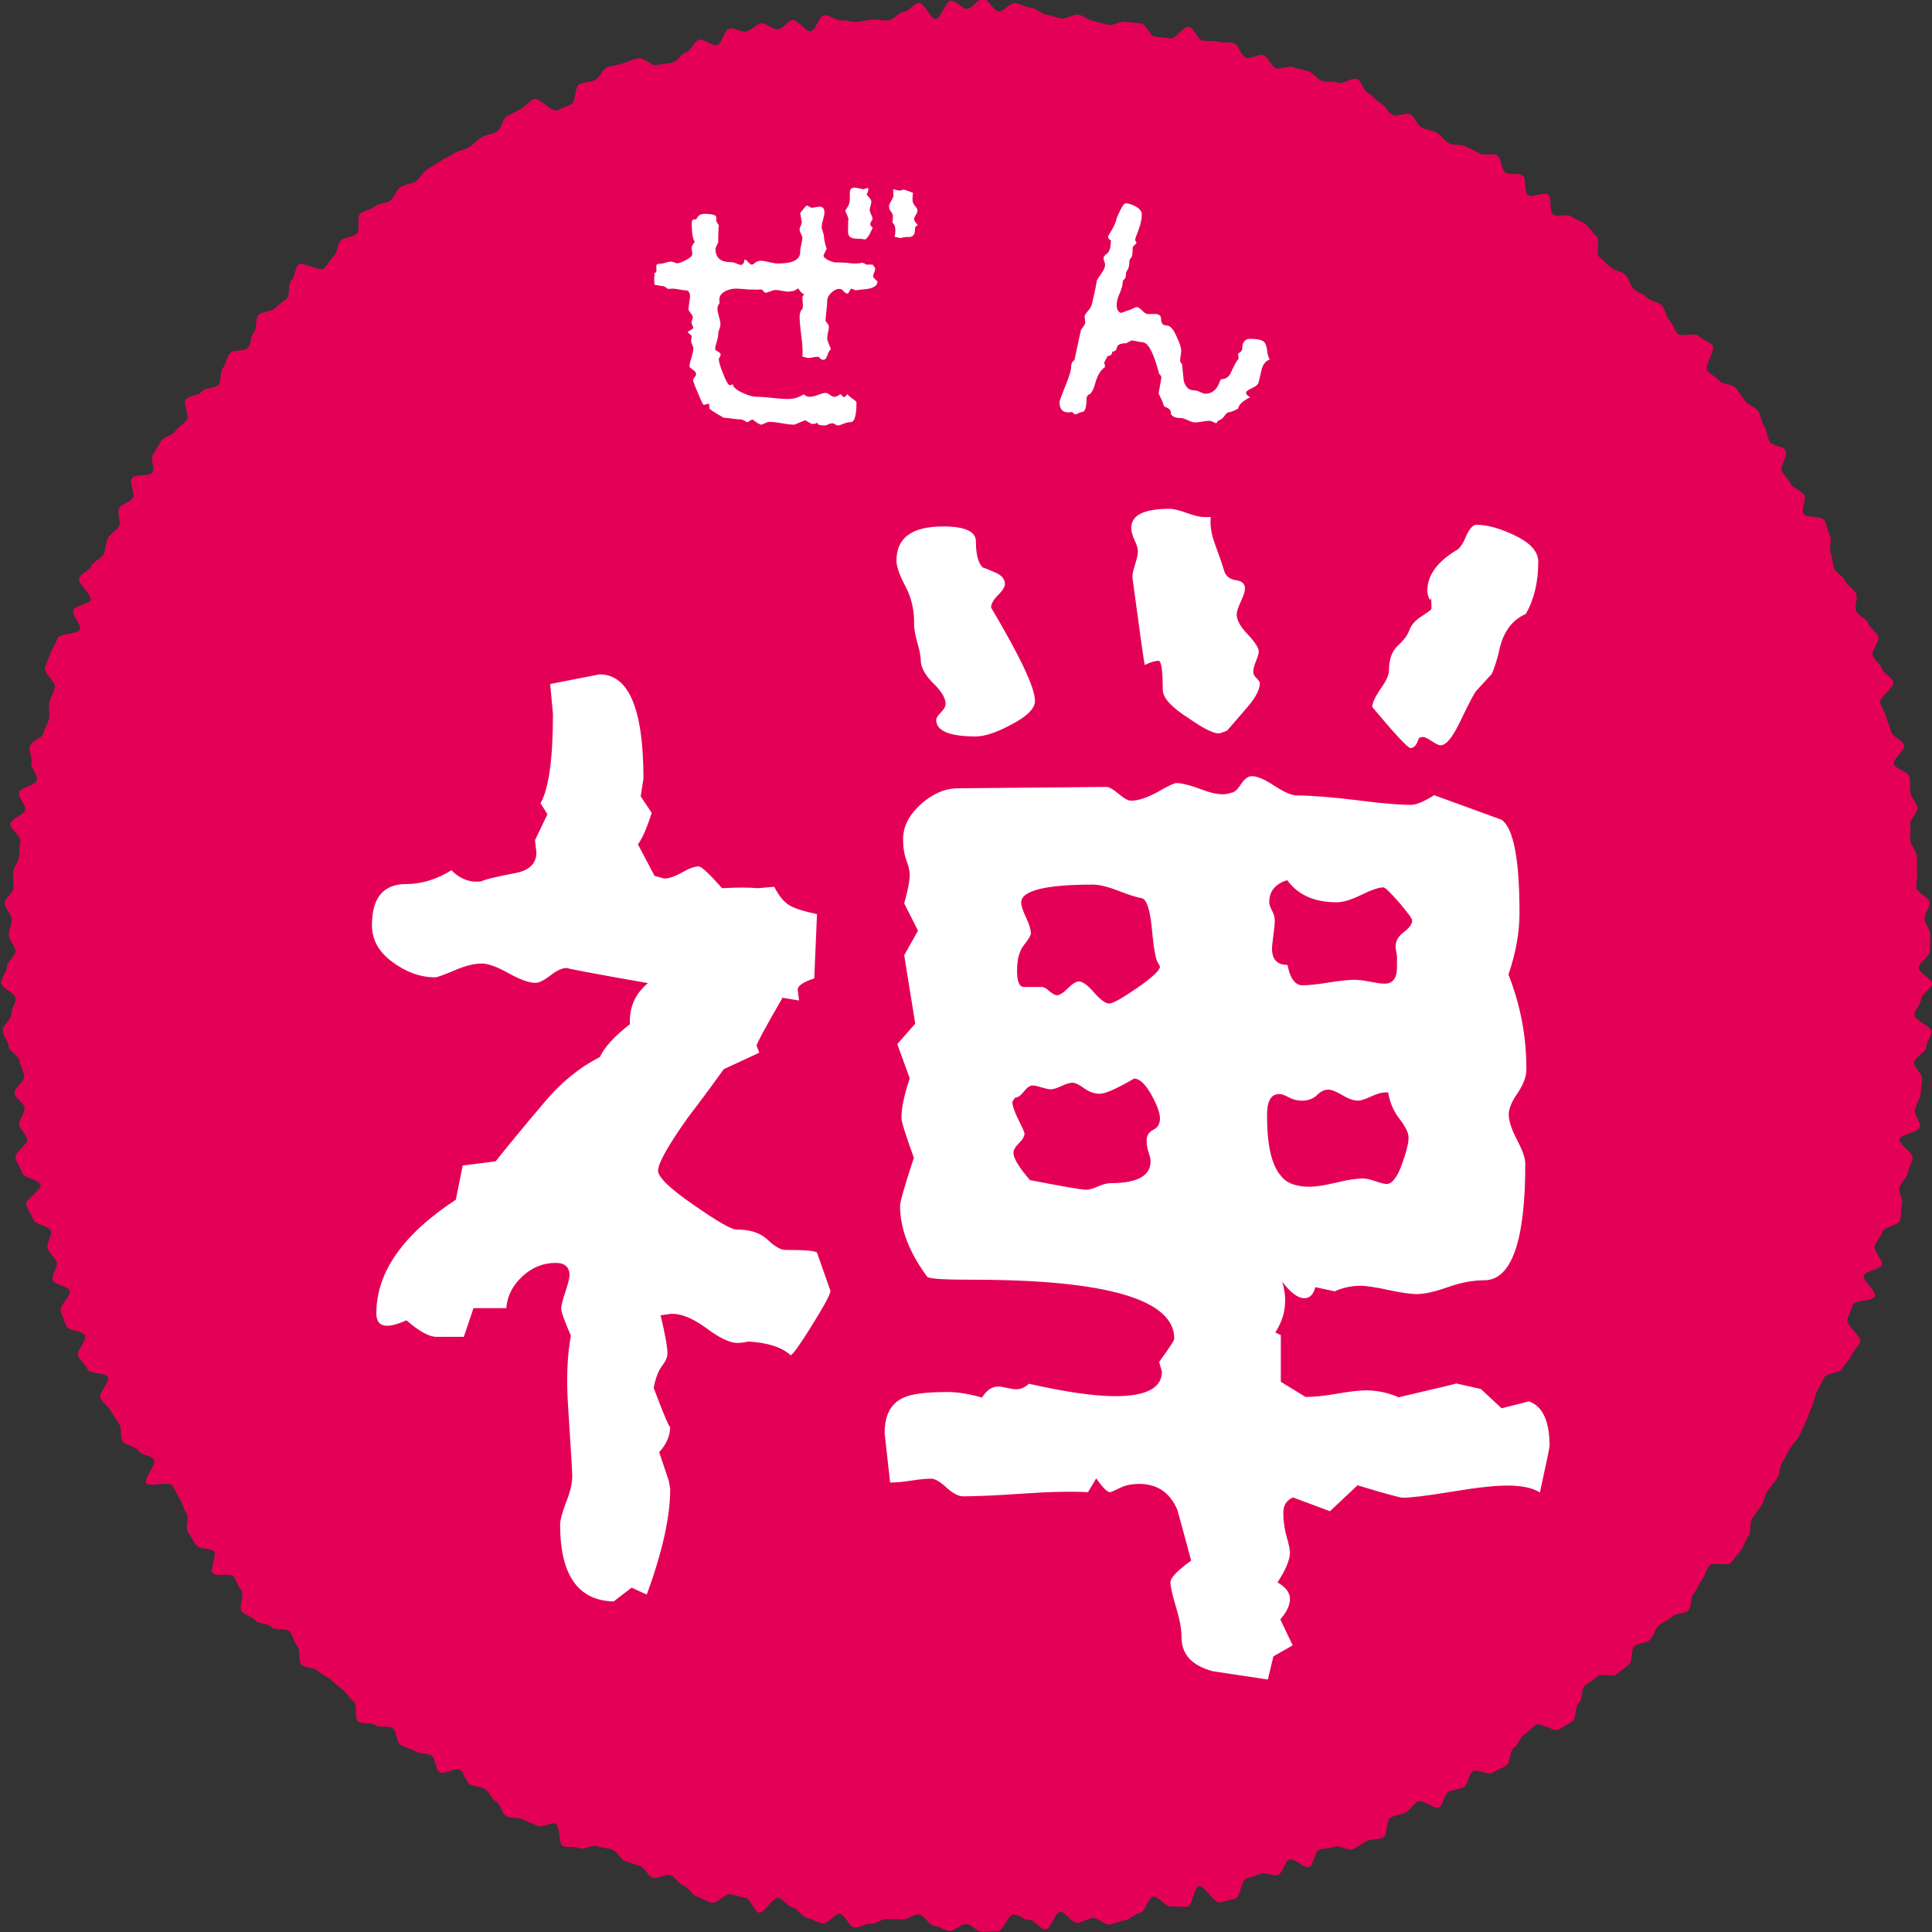 <?xml version="1.0" encoding="utf-8"?>
<!-- Generator: Adobe Illustrator 22.0.1, SVG Export Plug-In . SVG Version: 6.00 Build 0)  -->
<svg version="1.1" id="レイヤー_1" xmlns="http://www.w3.org/2000/svg" xmlns:xlink="http://www.w3.org/1999/xlink" x="0px"
	 y="0px" viewBox="0 0 700.2 700.2" style="enable-background:new 0 0 700.2 700.2;" xml:space="preserve">
<rect x="0" y="0" width="700.2" height="700.2" fill="#333333" stroke="none"/>
<style type="text/css">
	.st0{fill:#E50057;}
	.st1{fill:#FFFFFF;}
</style>
<g>
	<path class="st0" d="M695.4,350.7c0,1.9,4.8,3.9,4.8,5.8c0,1.9-3.9,3.7-4,5.7c-0.1,1.9-2.3,3.7-2.4,5.6c-0.1,1.9,6.3,4.2,6.2,6.1
		c-0.1,1.9-1.8,3.7-1.9,5.7c-0.2,1.9-4.2,3.5-4.4,5.4c-0.2,1.9,3.2,4.2,2.9,6.1c-0.2,1.9-0.3,3.8-0.6,5.7c-0.3,1.9-1.7,3.6-2,5.5
		c-0.3,1.9,2.1,4.2,1.8,6.1c-0.3,1.9-7,2.7-7.4,4.5c-0.3,1.9,5.2,4.9,4.8,6.8c-0.4,1.9-1.4,3.6-1.8,5.5c-0.4,1.9-2.6,3.4-3,5.2
		c-0.4,1.9,1.4,4.3,0.9,6.1c-0.5,1.9-0.1,4-0.7,5.8c-0.5,1.8-5.9,2.3-6.4,4.2c-0.5,1.8-2.2,3.3-2.8,5.1c-0.6,1.8,3.2,5,2.6,6.8
		c-0.6,1.8-5.9,2.1-6.5,3.9c-0.6,1.8,4.7,5.7,4,7.5c-0.7,1.8-7.3,1.3-8,3.1c-0.7,1.8-1.3,3.6-2,5.3c-0.7,1.8,5.4,6.4,4.7,8.1
		c-0.7,1.8-2.5,3.2-3.2,4.9s-2.5,3.1-3.3,4.8c-0.8,1.7-5.7,1.5-6.6,3.3c-0.8,1.7-1.8,3.3-2.6,5.1c-0.9,1.7-1,3.7-1.9,5.5
		c-0.9,1.7-1.2,3.6-2.1,5.3c-0.9,1.7-1.5,3.5-2.4,5.2c-0.9,1.7-2.4,3-3.4,4.7c-1,1.7-1.8,3.4-2.8,5c-1,1.6-0.8,4-1.8,5.6
		c-1,1.6-2.4,3-3.5,4.6c-1.1,1.6-1.2,3.8-2.3,5.4c-1.1,1.6-2.2,3.1-3.3,4.7c-1.1,1.6-0.2,4.6-1.3,6.2c-1.1,1.5-1.6,3.7-2.7,5.2
		c-1.2,1.5-2.4,3-3.6,4.5c-1.2,1.5-6.7-0.4-7.9,1.1c-1.2,1.5-1.5,3.7-2.7,5.2c-1.2,1.5-1.8,3.5-3,5c-1.3,1.4-0.6,4.6-1.9,6
		c-1.3,1.4-4.7,0.9-6,2.4c-1.3,1.4-3.6,1.9-4.9,3.3c-1.3,1.4-1.7,3.7-3,5c-1.3,1.4-4.4,1-5.7,2.4c-1.4,1.3-0.4,5.1-1.8,6.4
		c-1.4,1.3-3.1,2.3-4.5,3.6c-1.4,1.3-5.5-0.4-7,0.8c-1.4,1.3-3.1,2.2-4.6,3.4c-1.4,1.2-0.7,5-2.2,6.3c-1.5,1.2-0.7,5.3-2.2,6.5
		c-1.5,1.2-3.4,1.9-4.9,3.1c-1.5,1.2-7-2.8-8.5-1.7c-1.5,1.2-2.8,2.6-4.3,3.7c-1.5,1.1-2.1,3.6-3.7,4.7c-1.6,1.1-1.1,5.2-2.6,6.3
		c-1.6,1.1-3.5,1.6-5.1,2.7c-1.6,1-5.5-1.5-7.1-0.5c-1.6,1-1.6,4.6-3.2,5.6c-1.6,1-3.9,0.9-5.6,1.8c-1.7,1-1.8,4.6-3.4,5.6
		c-1.7,0.9-6-3-7.7-2.1c-1.7,0.9-2.7,3-4.4,3.9c-1.7,0.9-3.7,1-5.5,1.9c-1.7,0.9-1.1,6.5-2.8,7.3c-1.7,0.8-4.1,0.4-5.8,1.2
		c-1.7,0.8-3.2,2.2-5,3c-1.8,0.8-4.9-1.6-6.6-0.9c-1.8,0.7-3.9,0.4-5.7,1.1c-1.8,0.7-1.9,5.5-3.7,6.2c-1.8,0.7-5.3-3.4-7.1-2.7
		c-1.8,0.7-2.3,4.9-4.1,5.6c-1.8,0.6-4.4-1.1-6.2-0.5c-1.8,0.6-3.6,1.4-5.4,1.9c-1.8,0.6-2,6.7-3.9,7.2c-1.8,0.5-3.8,0.9-5.7,1.4
		c-1.8,0.5-5.6-6.4-7.5-5.9c-1.9,0.5-2.2,6.9-4.1,7.4c-1.9,0.4-4-0.4-5.9,0c-1.9,0.4-4.7-4-6.6-3.6c-1.9,0.4-2.8,5.5-4.7,5.9
		c-1.9,0.3-3.5,2.3-5.4,2.6c-1.9,0.3-3.7,1.3-5.6,1.6c-1.9,0.3-4.3-2.7-6.2-2.4c-1.9,0.3-3.7,1.6-5.6,1.8c-1.9,0.2-4.3-4.2-6.2-4
		c-1.9,0.2-3.3,6.2-5.2,6.3c-1.9,0.2-4.1-3.5-6-3.4c-1.9,0.1-3.9-2-5.8-1.9c-1.9,0.1-3.6,6-5.5,6c-1.9,0.1-3.9,0.1-5.8,0.2
		c-1.9,0-3.9-2.8-5.8-2.8c-1.9,0-3.9,2.5-5.8,2.5c-1.9,0-3.8-1.8-5.7-1.8c-1.9-0.1-3.6-4.1-5.6-4.2c-1.9-0.1-3.9,1.9-5.8,1.8
		c-1.9-0.1-3.8,0.1-5.7-0.1c-1.9-0.2-4,1.9-5.9,1.7c-1.9-0.2-4.1,1.6-6,1.3c-1.9-0.2-3.3-4.6-5.2-4.9c-1.9-0.2-4.4,3.8-6.3,3.5
		c-1.9-0.3-3.7-1.7-5.6-2c-1.9-0.3-3.3-3.5-5.2-3.8c-1.9-0.3-3.3-3.1-5.2-3.5c-1.9-0.4-5.1,5.8-7,5.4c-1.9-0.4-2.9-4.9-4.7-5.3
		c-1.9-0.4-3.7-0.9-5.6-1.4c-1.9-0.5-4.9,3.6-6.8,3.1c-1.9-0.5-3.6-1.7-5.4-2.2c-1.8-0.5-3-3.5-4.8-4c-1.8-0.6-3-3.2-4.8-3.8
		c-1.8-0.6-4.6,1.5-6.4,0.9c-1.8-0.6-2.8-3.6-4.6-4.2c-1.8-0.6-3.6-1.2-5.4-1.8c-1.8-0.7-2.8-3.4-4.5-4.1c-1.8-0.7-3.9-0.6-5.6-1.3
		c-1.8-0.7-4.8,1.4-6.5,0.7c-1.8-0.8-4.3,0-6-0.8c-1.7-0.8-0.9-7.2-2.6-8c-1.7-0.8-5,1.6-6.7,0.7c-1.7-0.9-3.6-1.4-5.3-2.3
		c-1.7-0.9-4.2-0.3-5.9-1.2c-1.7-0.9-2-4.3-3.7-5.3c-1.7-0.9-2.4-3.5-4-4.5c-1.7-1-3.9-0.8-5.6-1.8c-1.6-1-1.9-4.2-3.5-5.2
		c-1.6-1-5.8,1.9-7.4,0.9c-1.6-1-1.3-4.9-2.9-6c-1.6-1.1-4.3-0.5-5.9-1.6c-1.6-1.1-3.8-1.3-5.4-2.4c-1.6-1.1-1.2-4.8-2.7-5.9
		c-1.5-1.2-4.8,0-6.3-1.2c-1.5-1.2-4.9-0.1-6.3-1.3c-1.5-1.2-0.1-6-1.6-7.2c-1.5-1.2-2.5-3-3.9-4.2c-1.4-1.2-2.9-2.4-4.4-3.7
		c-1.4-1.3-3.4-2-4.8-3.3c-1.4-1.3-4.5-0.8-5.8-2.2c-1.4-1.3-0.2-5.3-1.5-6.7c-1.4-1.3-1.4-3.9-2.8-5.3c-1.3-1.4-5.2-0.2-6.6-1.6
		c-1.3-1.4-4.5-1-5.8-2.4c-1.3-1.4-3.7-1.9-5-3.3c-1.3-1.4,1.2-6.1-0.1-7.6c-1.3-1.4-1.7-3.5-2.9-5c-1.2-1.5-6.3,0.2-7.5-1.3
		c-1.2-1.5,1.6-6.2,0.5-7.7c-1.2-1.5-5.3-0.8-6.4-2.3c-1.2-1.5-1.9-3.3-3.1-4.9c-1.1-1.5,0.6-5.1-0.5-6.7c-1.1-1.6-1.4-3.7-2.4-5.2
		c-1.1-1.6-1.7-3.4-2.8-5c-1.1-1.6-8.3,0.8-9.4-0.8c-1-1.6,3.8-6.8,2.8-8.5c-1-1.6-4.7-1.6-5.7-3.3c-1-1.7-4.8-1.7-5.7-3.4
		c-0.9-1.7-0.2-4.3-1.1-6c-0.9-1.7-2.2-3.2-3.1-4.9c-0.9-1.7-2.9-2.9-3.8-4.6c-0.9-1.7,3.5-6,2.7-7.7c-0.8-1.7-6.6-1.1-7.4-2.9
		c-0.8-1.7-2.6-3.1-3.4-4.8c-0.8-1.8,3.3-5.6,2.5-7.4c-0.7-1.8-6.1-1.7-6.8-3.4c-0.7-1.8-1.3-3.7-2-5.5c-0.7-1.8,3.9-5.5,3.3-7.3
		c-0.7-1.8-5.6-2.1-6.2-3.9c-0.6-1.8,2-4.7,1.4-6.5c-0.6-1.8-2.7-3.2-3.2-5c-0.6-1.8,1.7-4.5,1.1-6.3c-0.5-1.8-5.9-2.3-6.4-4.2
		c-0.5-1.8-2.1-3.5-2.5-5.3c-0.5-1.8,5.6-5.3,5.2-7.2c-0.4-1.9-6.3-2.5-6.7-4.4c-0.4-1.9-2.1-3.5-2.4-5.4c-0.4-1.9,4.6-4.8,4.2-6.7
		c-0.3-1.9-2.5-3.4-2.8-5.3c-0.3-1.9,2.2-4.2,1.9-6.1c-0.3-1.9-3.3-3.4-3.6-5.3c-0.3-1.9,3.7-4.3,3.5-6.2c-0.2-1.9-1.5-3.6-1.7-5.5
		s-3.9-3.5-4-5.4c-0.2-1.9-2-3.7-2.1-5.6c-0.1-1.9,3.2-4,3.1-5.9c-0.1-1.9,1.6-3.9,1.6-5.8c-0.1-1.9-5.3-3.7-5.3-5.6
		c0-1.9,2.1-3.9,2.1-5.8c0-1.9,3.1-3.8,3.1-5.7c0-1.9-2.4-3.9-2.4-5.8c0.1-1.9,1-3.8,1.1-5.7c0.1-1.9-2.7-4-2.6-5.9
		c0.1-1.9,3.1-3.6,3.2-5.5c0.2-1.9-0.3-3.9-0.1-5.8c0.2-1.9,1.9-3.6,2.1-5.5c0.2-1.9,0.2-3.8,0.5-5.7c0.3-1.9-3.9-4.4-3.6-6.3
		c0.3-1.9,5-3.1,5.3-5c0.3-1.9-2.5-4.3-2.2-6.2c0.3-1.9,6.1-2.7,6.5-4.6c0.4-1.9-2.4-4.4-2-6.2c0.4-1.9-1-4.2-0.6-6
		c0.4-1.9,4.5-2.9,4.9-4.7c0.5-1.9,1.6-3.5,2.1-5.3c0.5-1.8-0.4-4.1,0.1-5.9c0.5-1.8,1.4-3.5,2-5.4c0.6-1.8-4.2-5.4-3.6-7.2
		c0.6-1.8,1.4-3.6,2.1-5.4c0.6-1.8,1.9-3.5,2.5-5.3c0.7-1.8,7.3-1.4,8-3.2c0.7-1.8-3-5.3-2.3-7c0.7-1.8,5.5-1.9,6.2-3.6
		c0.7-1.8-4.8-6.2-4.1-8c0.8-1.8,3.6-2.6,4.4-4.4c0.8-1.7,3.6-2.5,4.5-4.3c0.8-1.7,0.6-4,1.5-5.7c0.9-1.7,3.1-2.7,4-4.4
		c0.9-1.7-0.8-4.8,0.1-6.5c0.9-1.7,4.1-2.1,5-3.8c0.9-1.7-1.5-5.3-0.5-7c1-1.7,6.5-0.6,7.5-2.2c1-1.6-0.8-5,0.3-6.6
		c1-1.6,2-3.3,3-4.9c1-1.6,4.1-1.9,5.1-3.5c1.1-1.6,3-2.5,4.1-4.1c1.1-1.6-1.5-5.8-0.4-7.3c1.1-1.5,4.7-1.3,5.8-2.9
		c1.2-1.5,4.9-1,6.1-2.5c1.2-1.5,0.4-4.5,1.6-6c1.2-1.5,1.3-3.9,2.5-5.3c1.2-1.5,5.2-0.6,6.5-2c1.3-1.4,0.9-4.2,2.2-5.7
		c1.3-1.4,0.4-4.8,1.7-6.2c1.3-1.4,4.5-1.1,5.8-2.4c1.3-1.4,3.1-2.3,4.5-3.7c1.3-1.4,0.2-5.2,1.6-6.5c1.4-1.3,1.2-4.4,2.6-5.7
		c1.4-1.3,7.8,2.7,9.2,1.4c1.4-1.3,2.2-3.2,3.6-4.5c1.4-1.3,1.2-4.5,2.6-5.7c1.4-1.2,4.1-1.1,5.6-2.3c1.5-1.2-0.1-6.2,1.4-7.4
		c1.5-1.2,3.8-1.4,5.3-2.6c1.5-1.2,4.1-1,5.6-2.1c1.5-1.2,2-3.7,3.6-4.9c1.5-1.1,4-1,5.6-2.1c1.6-1.1,2.5-3.2,4.1-4.3
		c1.6-1.1,3.3-2,4.9-3.1c1.6-1,3.4-1.8,5-2.8c1.6-1,3.8-1.2,5.4-2.2c1.6-1,2.9-2.6,4.5-3.6c1.7-1,3.8-1,5.5-2
		c1.7-0.9,1.9-4.6,3.5-5.5c1.7-0.9,3.4-1.8,5.1-2.7c1.7-0.9,3-2.7,4.7-3.6c1.7-0.9,6.7,4.9,8.4,4.1c1.7-0.8,3.5-1.4,5.2-2.2
		c1.7-0.8,1.3-6.5,3-7.3c1.7-0.8,3.9-0.7,5.6-1.5c1.8-0.7,2.6-3.8,4.4-4.6c1.8-0.7,3.9-0.7,5.7-1.4c1.8-0.7,3.7-1.3,5.5-1.9
		c1.8-0.7,5.2,3.2,7,2.5c1.8-0.6,3.9-0.4,5.7-1c1.8-0.6,3-3.1,4.8-3.7c1.8-0.6,2.8-4,4.7-4.5c1.8-0.5,4.6,2.4,6.5,1.9
		c1.9-0.5,2.5-5.5,4.4-5.9c1.9-0.5,4.3,1.4,6.2,1c1.9-0.4,3.4-2.5,5.3-2.9c1.9-0.4,4.4,2.5,6.3,2.1c1.9-0.4,3.3-3,5.2-3.3
		c1.9-0.3,4.6,4.3,6.5,4c1.9-0.3,3-5.5,4.9-5.8c1.9-0.3,4.2,2.1,6.1,1.9c1.9-0.3,3.9,0.8,5.8,0.5c1.9-0.2,3.7-0.6,5.6-0.8
		c1.9-0.2,3.8,0.5,5.8,0.3c1.9-0.2,3.6-3,5.5-3.1c1.9-0.1,3.7-3.2,5.6-3.3c1.9-0.1,4.1,5.9,6,5.9c1.9-0.1,3.7-6.7,5.6-6.7
		c1.9,0,3.9,3,5.8,3c1.9,0,3.9-3.8,5.8-3.7c1.9,0,3.7,4.5,5.7,4.6c1.9,0.1,4-3.1,5.9-3c1.9,0.1,3.8,1.6,5.7,1.7
		c1.9,0.1,3.7,2.3,5.6,2.5c1.9,0.2,3.7,1.2,5.6,1.4c1.9,0.2,4-1.6,5.9-1.4c1.9,0.2,3.6,2,5.5,2.3c1.9,0.3,3.7,1.2,5.6,1.4
		c1.9,0.3,4.1-1.4,6-1.1c1.9,0.3,3.8,0.3,5.7,0.6c1.9,0.3,3.1,4.3,4.9,4.7c1.9,0.4,3.8,0.3,5.7,0.7c1.9,0.4,5-4.6,6.8-4.2
		c1.9,0.4,2.9,4.4,4.7,4.9c1.9,0.5,3.9,0,5.8,0.5c1.9,0.5,4,0,5.8,0.6c1.8,0.5,2.6,4.7,4.4,5.2c1.8,0.6,4.5-1.5,6.3-0.9
		c1.8,0.6,2.7,4,4.5,4.7c1.8,0.6,4.4-1,6.2-0.4c1.8,0.7,3.8,0.9,5.6,1.5c1.8,0.7,3,2.7,4.8,3.4c1.8,0.7,4.1,0.1,5.9,0.8
		c1.8,0.7,5.1-2.1,6.9-1.4c1.8,0.8,2.3,4.3,4,5.1c1.7,0.8,2.9,2.9,4.6,3.7c1.7,0.8,2.6,3.3,4.3,4.2c1.7,0.9,4.8-1,6.5-0.1
		c1.7,0.9,2.3,3.8,4,4.7c1.7,0.9,3.8,1,5.5,1.9c1.7,0.9,2.7,2.9,4.4,3.8c1.7,1,4.4,0.2,6,1.1c1.6,1,3.5,1.6,5.2,2.6
		c1.6,1,4.8-0.3,6.4,0.8c1.6,1.1,1.3,5,2.9,6.1c1.6,1.1,4.7,0,6.2,1.1c1.6,1.1,0.4,6,2,7.1c1.5,1.1,5.8-1.3,7.3-0.2
		c1.5,1.2,0.2,6,1.8,7.2c1.5,1.2,5.2-0.4,6.7,0.8c1.5,1.2,3.7,1.6,5.1,2.8c1.5,1.2,2.5,3.1,3.9,4.3c1.5,1.2-0.4,6.3,1,7.5
		c1.4,1.3,2.8,2.5,4.2,3.8c1.4,1.3,3.9,1.4,5.3,2.7c1.4,1.3,1.6,3.8,3,5.1c1.4,1.3,3.5,1.8,4.9,3.2c1.3,1.4,4,1.4,5.3,2.8
		c1.3,1.4,1.4,3.9,2.7,5.3c1.3,1.4,1.8,3.5,3,4.9c1.3,1.4,6.4-0.5,7.7,0.9c1.3,1.4,3.8,1.9,5,3.4c1.2,1.5-3.2,7.6-2,9.1
		c1.2,1.5,3.3,2.2,4.4,3.7c1.2,1.5,4.9,1.1,6,2.6c1.2,1.5,2.2,3.1,3.4,4.7c1.1,1.5,3.6,2.1,4.7,3.7c1.1,1.6,1.1,3.9,2.2,5.5
		c1.1,1.6,1,4,2,5.6c1,1.6,4.8,1.5,5.8,3.1c1,1.6-2.4,6-1.4,7.6c1,1.6,2.4,3,3.3,4.7c1,1.7,3.9,2.2,4.8,3.9c0.9,1.7-1.2,5-0.3,6.7
		c0.9,1.7,6.7,0.8,7.6,2.5c0.9,1.7,1.1,3.8,2,5.5c0.9,1.7-0.5,4.5,0.3,6.3c0.8,1.7,0.5,4,1.3,5.7c0.8,1.7,3.2,2.7,4,4.5
		c0.8,1.8,3.2,2.8,3.9,4.6c0.7,1.8-0.7,4.4,0,6.2c0.7,1.8,3.7,2.7,4.4,4.5c0.7,1.8,2.9,3,3.6,4.8c0.7,1.8-2.6,5-2,6.8
		c0.6,1.8,2.8,3.1,3.4,4.9c0.6,1.8,3.5,2.9,4.1,4.8c0.6,1.8-5.3,5.6-4.8,7.4c0.5,1.8,1.7,3.4,2.2,5.3c0.5,1.8,1.4,3.6,1.8,5.4
		c0.5,1.8,4.2,2.9,4.7,4.8c0.4,1.9-4.1,4.8-3.7,6.7c0.4,1.9,5.2,2.8,5.6,4.7c0.4,1.9,0.1,3.9,0.4,5.8c0.3,1.9,2.2,3.5,2.5,5.4
		c0.3,1.9-2.9,4.3-2.6,6.2c0.3,1.9-0.2,3.9,0.1,5.8c0.2,1.9,2.1,3.6,2.3,5.5c0.2,1.9-0.1,3.8,0.1,5.7c0.2,1.9-0.4,3.8-0.3,5.8
		c0.2,1.9,4.7,3.5,4.8,5.4c0.1,1.9-1.9,4-1.8,5.9c0.1,1.9,2,3.8,2.1,5.7c0.1,1.9-0.2,3.9-0.1,5.8
		C699.3,346.9,695.4,348.8,695.4,350.7"/>
	<path class="st1" d="M301,467.9c-0.3,1.7-2.6,5.8-6.7,12.4c-4.1,6.6-6.7,10.3-7.7,10.9c-3.3-3-8.5-4.6-15.4-5
		c-1.3,0.3-2.7,0.5-4,0.5c-2.7,0-6.5-1.8-11.4-5.5c-5-3.6-9.3-5.3-12.9-5l-3.5,0.5c1.7,6.9,2.5,11.6,2.5,13.9c0,1.3-0.7,2.8-2,4.5
		c-1.3,1.7-2.3,4.3-3,7.9c4,10.6,6,15.2,6,13.9c0,3.3-1.3,6.5-4,9.4l3.5,10.4l0.5,3c0,9.9-2.8,22.7-8.5,38.2l-5.5-2.5l-6.5,5
		c-12.9-0.3-19.4-9.6-19.4-27.8c0-1.6,0.7-4.4,2.2-8.2c1.5-3.8,2.2-6.9,2.2-9.2c0-1.7-0.5-10.1-1.5-25.3c-0.7-10.3-0.3-18.9,1-25.8
		c-2.3-5.3-3.5-8.6-3.5-9.9c0-1,0.5-3,1.5-6c1-3,1.5-5,1.5-6c0-3-1.7-4.5-5-4.5c-4.6,0-8.7,1.7-12.2,5c-3.5,3.3-5.4,7.1-5.7,11.4
		h-11.9l-3.5,10.4h-9.9c-2.7,0-6.3-2-10.9-6c-7.3,3.3-10.9,2.5-10.9-2.5c0-14.9,9.6-28.6,28.8-41.2l2.5-12.4l11.9-1.5
		c5.6-7,11.5-14.1,17.7-21.4c6.1-7.3,12.8-12.7,20.1-16.4c1.7-3.6,5.3-7.6,10.9-11.9c-0.3-6,1.8-10.9,6.5-14.9
		c-20.6-3.6-30.3-5.5-29.3-5.5c-1.7,0-3.7,0.9-6,2.7c-2.3,1.8-4.1,2.7-5.5,2.7c-2.3,0-5.6-1.2-9.7-3.5c-4.1-2.3-7.4-3.5-9.7-3.5
		c-2.7,0-6,0.8-9.9,2.5c-4,1.7-6.3,2.5-7,2.5c-5.3,0-10.4-1.8-15.4-5.5c-5-3.6-7.5-8.1-7.5-13.4c0-9.9,4.1-14.9,12.4-14.9
		c5.6,0,11.1-1.7,16.4-5c3.3,3.3,7,4.6,10.9,4c1.3-0.7,5.5-1.7,12.4-3c5-1,7.5-3.5,7.5-7.4l-0.5-4.5l4.5-9.4l-2.5-4
		c3-5.3,4.5-16.1,4.5-32.3l-1-10.9l17.9-3.5c10.6,0,15.9,12.6,15.9,37.7l-1,6.5l4,6c-1.7,5.3-3.3,9.1-5,11.4l6,11.4l3.5,1
		c1.7,0,3.8-0.7,6.5-2.2c2.6-1.5,4.6-2.2,6-2.2c1,0,3.8,2.6,8.5,7.9c5.6-0.3,9.9-0.3,12.9,0l6-0.5c1.7,3.3,3.5,5.5,5.5,6.7
		c2,1.2,5.3,2.2,10,3.2l-1,23.3c-4,1.3-6,2.7-6,4l0.5,4l-6-1c-6.3,10.9-9.4,16.7-9.4,17.4l1,2.5l-12.9,6c-4.3,6-8.6,11.8-12.9,17.4
		c-7.3,10.3-10.9,16.7-10.9,19.4c0,2.3,4.3,6.5,12.9,12.4c8.6,6,13.7,8.9,15.4,8.9c5,0,8.8,1.2,11.4,3.7c2.6,2.5,4.8,3.7,6.5,3.7
		c7,0,10.8,0.3,11.4,1L301,467.9z M561.6,524c0,0.7-1.2,6.3-3.5,16.9c-2.7-1.7-6.6-2.5-11.9-2.5c-4.3,0-10.9,0.7-19.9,2.2
		c-9,1.5-14.9,2.2-17.9,2.2c-1,0-6.5-1.5-16.4-4.5l-10,9.4l-13.4-5c-2.3,1-3.5,2.8-3.5,5.5c0,3,0.4,5.9,1.2,8.7
		c0.8,2.8,1.2,4.7,1.2,5.7c0,2.7-1.5,6.3-4.5,10.9c3,1.7,4.5,3.7,4.5,6s-1.2,4.8-3.5,7.4l4.5,9.4l-7,4l-2,8.4c-6.6-1-13.3-2-19.9-3
		c-7.6-2-11.4-6.1-11.4-12.4c0-3-0.7-6.6-2-10.9c-1.3-4.3-2-7.3-2-8.9c0-1.7,2.5-4.3,7.5-7.9c-1.7-6.3-3.3-12.4-5-18.4
		c-2.7-6.3-7.3-9.4-13.9-9.4c-2.7,0-5,0.5-7,1.5c-2,1-3.2,1.5-3.5,1.5c-1,0-2.7-1.7-5-5l-3,5c-5.6-0.3-13.4-0.2-23.4,0.5
		c-10,0.7-17.2,1-21.9,1c-1.7,0-3.7-1.1-6-3.2c-2.3-2.1-4.1-3.2-5.5-3.2c-1.7,0-4.1,0.2-7.2,0.7c-3.2,0.5-5.7,0.7-7.7,0.7l-2-17.9
		c0-6.6,2.3-10.9,7-12.9c2.7-1.3,8-2,15.9-2c3.6,0,7.8,0.7,12.4,2c1.7-2.7,3.6-4,6-4c0.7,0,1.7,0.2,3,0.5c1.3,0.3,2.5,0.5,3.5,0.5
		c1.6,0,3.1-0.7,4.5-2c13.3,3,23.7,4.5,31.3,4.5c11.3,0,16.9-3,16.9-8.9l-1-3.5c3.6-5,5.5-7.8,5.5-8.4c0-14.2-24.4-21.4-73.1-21.4
		c-9.9,0-15.4-0.3-16.4-1c-6.6-8.9-9.9-17.5-9.9-25.8c0-1.3,1.6-7.1,5-17.4c-3-8.3-4.5-13.1-4.5-14.4c0-3.6,1-8.4,3-14.4l-4.5-12.4
		l6.5-7.4l-4-24.8l5-8.9l-5-9.9c1.3-4.6,2-8.1,2-10.4c0-1.3-0.4-3.1-1.2-5.2c-0.8-2.1-1.2-4.7-1.2-7.7c0-4.6,2.2-8.8,6.5-12.7
		c4.3-3.8,8.8-5.7,13.4-5.7l53.7-0.5c1,0,2.5,0.8,4.5,2.5c2,1.7,3.5,2.5,4.5,2.5c2.6,0,5.9-1.1,9.7-3.2c3.8-2.2,6-3.2,6.7-3.2
		c2,0,5.2,0.8,9.7,2.5c4.5,1.7,7.9,2,10.2,1c1,0,2.2-1,3.5-3c1.3-2,2.6-3,4-3c2,0,4.7,1.2,8.2,3.5c3.5,2.3,6.2,3.5,8.2,3.5
		c5.3,0,12.5,0.6,21.6,1.7c9.1,1.2,15.7,1.7,19.6,1.7c2,0,4.8-1.2,8.5-3.5c8.3,3,16.4,6,24.4,8.9c4.3,3,6.5,14.2,6.5,33.8
		c0,7-1.3,14.4-4,22.3c4.3,10.9,6.5,22.3,6.5,34.3c0,2.7-1.1,5.5-3.2,8.7c-2.2,3.1-3.2,5.7-3.2,7.7c0,2.3,1,5.4,3,9.2
		c2,3.8,3,6.7,3,8.7c0,28.1-5,42.2-14.9,42.2c-4,0-8.4,0.8-13.2,2.5c-4.8,1.7-8.5,2.5-11.2,2.5c-2.3,0-5.8-0.5-10.4-1.5
		c-4.6-1-8-1.5-10-1.5c-3.3,0-6.5,0.7-9.4,2l-7-1.5c-0.7,2.7-2,4-4,4c-2.3,0-5-2-8-6c2,6.6,1.2,12.7-2.5,18.4l2,1v16.9l9,5.5
		c3,0,6.8-0.4,11.4-1.2c4.6-0.8,8.1-1.2,10.4-1.2c4,0,8,0.8,11.9,2.5c14.2-3.3,21.2-5,20.9-5l8.9,2l7.5,7l9.9-2.5
		C559.1,509.6,561.6,515.1,561.6,524 M328.1,212.4c-2.2-4.1-3.2-7.2-3.2-9.2c0-8.3,5.6-12.4,16.9-12.4c8,0,11.9,1.8,11.9,5.5
		c0,4.6,0.8,7.8,2.5,9.4c0.3,0,2,0.7,5,2c2,1,3,2.3,3,4c0,1-0.8,2.3-2.5,4c-1.7,1.7-2.5,3.2-2.5,4.5c10.6,17.9,15.9,29.1,15.9,33.8
		c0,2.7-2.7,5.5-8.2,8.4c-5.5,3-9.9,4.5-13.2,4.5c-9.6,0-14.4-2-14.4-6c0-0.7,0.6-1.6,1.7-2.7c1.2-1.2,1.7-2.2,1.7-3.2
		c0-2-1.5-4.5-4.5-7.4c-3-3-4.5-5.8-4.5-8.4c0-1.3-0.4-3.4-1.2-6.2c-0.8-2.8-1.2-5-1.2-6.7C331.4,221.1,330.3,216.5,328.1,212.4
		 M417.9,409.5c1.7-0.8,2.5-2.2,2.5-4.2s-1.1-4.9-3.2-8.7c-2.2-3.8-4.2-5.7-6.2-5.7c-6.3,3.7-10.4,5.5-12.4,5.5c-2,0-3.9-0.7-5.7-2
		c-1.8-1.3-3.2-2-4.2-2c-1,0-2.3,0.4-4,1.2c-1.7,0.8-3,1.2-4,1.2c-0.7,0-1.7-0.3-3.2-0.7c-1.5-0.5-2.6-0.7-3.2-0.7
		c-1,0-2.1,0.7-3.2,2.2c-1.2,1.5-2.2,2.2-3.2,2.2l-1,1.5c0,1.3,0.7,3.5,2.2,6.5c1.5,3,2.2,4.6,2.2,5c0,1-0.7,2.2-2,3.5
		c-1.3,1.3-2,2.5-2,3.5c0,2,2,5.3,6,9.9c11.9,2.3,18.7,3.5,20.4,3.5c1,0,2.4-0.4,4.2-1.2c1.8-0.8,3.4-1.2,4.7-1.2
		c9.6,0,14.4-2.7,14.4-7.9c0-0.7-0.2-1.7-0.7-3.2c-0.5-1.5-0.7-2.7-0.7-3.7C415.4,411.8,416.2,410.4,417.9,409.5 M371.9,332.6
		c1.2,2.5,1.7,4.4,1.7,5.7c0,0.7-0.8,2.1-2.5,4.2c-1.7,2.2-2.5,5.2-2.5,9.2c0,4,0.8,6,2.5,6h6.5c0.7,0,1.6,0.5,2.7,1.5
		c1.2,1,2.1,1.5,2.7,1.5c1,0,2.3-0.8,4-2.5c1.7-1.7,3-2.5,4-2.5c1.3,0,3.2,1.3,5.5,4c2.3,2.6,4.1,4,5.5,4c1.3,0,4.7-1.9,10.2-5.7
		c5.5-3.8,8.2-6.4,8.2-7.7l-0.5-1c-1-1-1.8-5.5-2.5-13.4c-0.7-6.6-1.9-10.1-3.7-10.4c-1.8-0.3-4.6-1.2-8.5-2.7
		c-3.8-1.5-6.9-2.2-9.2-2.2c-17.2,0-25.9,2.2-25.9,6.5C370.1,328.2,370.7,330.1,371.9,332.6 M410.4,209.2c0-1,0.3-2.6,1-4.7
		c0.7-2.2,1-3.7,1-4.7c0-1-0.4-2.3-1.2-4c-0.8-1.7-1.2-3.1-1.2-4.5c0-4.6,4.6-6.9,13.9-6.9c1.3,0,3.4,0.5,6.2,1.5
		c2.8,1,4.9,1.5,6.2,1.5h2.5c-0.3,3,0.2,6.2,1.5,9.7c1.3,3.5,2.5,6.9,3.5,10.2c0.7,1.7,2.1,2.7,4.2,3c2.2,0.3,3.2,1.3,3.2,3
		c0,1-0.5,2.6-1.5,4.7c-1,2.2-1.5,3.7-1.5,4.7c0,2,1.3,4.4,4,7.2c2.6,2.8,4,4.9,4,6.2c0,0.7-0.3,1.8-1,3.5c-0.7,1.7-1,3-1,4
		c0,0.7,0.4,1.4,1.2,2.2c0.8,0.8,1.2,1.4,1.2,1.7c0,2.3-1.4,5.1-4.2,8.4c-2.8,3.3-5.4,6.3-7.7,8.9c-1.7,0.7-2.7,1-3,1
		c-2,0-5.6-1.8-10.9-5.5c-6.3-4-9.4-7.4-9.4-10.4c0-7-0.5-10.4-1.5-10.4c-1.3,0-3,0.5-5,1.5C414.6,240,413.1,229.4,410.4,209.2
		 M459.2,404.3c0,10.6,1.6,17.9,5,21.8c2,2.7,5.5,4,10.4,4c2.3,0,5.5-0.5,9.7-1.5c4.1-1,7.4-1.5,9.7-1.5c1,0,2.5,0.3,4.5,1
		c2,0.7,3.3,1,4,1c2,0,3.8-2.3,5.5-6.9c1.7-4.6,2.5-8,2.5-9.9c0-1.7-1.1-3.9-3.2-6.7c-2.2-2.8-3.6-6-4.2-9.7h-1
		c-1.3,0-3.1,0.5-5.2,1.5c-2.2,1-3.7,1.5-4.7,1.5c-1.7,0-3.6-0.7-5.7-2c-2.2-1.3-3.9-2-5.2-2c-1.3,0-2.7,0.7-4,2
		c-1.3,1.3-3.2,2-5.5,2c-1.7,0-3.2-0.4-4.7-1.2c-1.5-0.8-2.6-1.2-3.2-1.2C460.6,396.4,459.2,399,459.2,404.3 M466.6,349.7
		c1,5,2.8,7.4,5.5,7.4c2,0,5.1-0.3,9.4-1c4.3-0.7,7.5-1,9.4-1c1.3,0,3.2,0.2,5.7,0.7c2.5,0.5,4.2,0.7,5.2,0.7c3,0,4.5-2,4.5-6v-4
		c-0.3-1.7-0.5-2.8-0.5-3.5c0-2,1-3.7,3-5.2c2-1.5,3-2.9,3-4.2c0-0.7-1.6-2.8-4.7-6.5c-3.2-3.6-5.1-5.5-5.7-5.5
		c-1.7,0-4.3,0.9-8,2.7c-3.6,1.8-6.6,2.7-9,2.7c-8,0-13.9-2.6-17.9-8c-4.3,1.3-6.5,4-6.5,8c0,0.7,0.3,1.7,1,3c0.7,1.3,1,2.5,1,3.5
		c0,1.3-0.2,3.1-0.5,5.5c-0.3,2.3-0.5,4-0.5,5C461.1,347.9,463,349.7,466.6,349.7 M500.4,249.6c2-2.8,3-5,3-6.7c0-4,1.1-6.9,3.2-8.9
		c2.2-2,3.6-3.9,4.2-5.7c0.7-1.8,2.1-3.5,4.5-5c2.3-1.5,3.5-2.4,3.5-2.7c0-3.6-0.2-4.6-0.5-3c-0.7-1.3-1-2.5-1-3.5
		c0-5.6,3.6-10.6,10.9-14.9c1-0.7,2.1-2.3,3.2-5c1.2-2.6,2.4-4,3.7-4c4,0,8.7,1.3,14.2,4c5.5,2.7,8.2,5.8,8.2,9.4
		c0,7.3-1.5,13.6-4.5,18.9c-5.3,2.3-8.6,7.1-9.9,14.4c-1,3.6-1.8,6.1-2.5,7.4l-5.5,6c-0.7,0.7-2.7,4.5-6,11.4c-2.7,5.6-5,8.4-7,8.4
		c-0.7,0-1.7-0.5-3.2-1.5c-1.5-1-2.6-1.5-3.2-1.5c-0.7,0-1.2,0.2-1.5,0.5c-0.7,2.3-1.7,3.5-3,3.5c-1,0-5.6-5-13.9-14.9
		C497.4,254.7,498.4,252.5,500.4,249.6"/>
	<path class="st1" d="M317.5,101.5c0.4,0.3,0.5,0.5,0.5,0.6c0,1.3-1.2,2.2-3.5,2.6c-1.5,0.2-2.9,0.3-4.4,0.5
		c-0.7-0.2-1.1-0.4-1.5-0.6c-0.2,0-0.4,0.3-0.7,0.9c-0.3,0.6-0.6,0.9-0.8,0.9c-0.5,0-1.1-0.5-1.9-1.4c-0.3-0.2-0.7-0.3-1-0.3
		c-1,0-2,0.5-2.9,1.4c-1,0.9-1.5,1.9-1.5,2.8c0,1-0.1,2.2-0.3,3.9c-0.2,1.6-0.3,2.8-0.3,3.5c0,0.1,0.2,0.4,0.6,0.8
		c0.4,0.5,0.6,1,0.6,1.5c0,0.4-0.1,1.1-0.3,1.9c-0.2,0.9-0.3,1.5-0.3,1.9c0,0.6,0.2,1.4,0.6,2.3c0.4,0.9,0.7,1.6,0.7,2
		c-0.4,0.2-0.8,0.8-1.2,2c-0.4,1.2-0.9,1.7-1.5,1.7c-0.6,0-1.1-0.3-1.6-1l-0.6-0.1c-0.2,0-1.1,0.1-2.6,0.4c-0.7,0.1-1.6-0.1-2.8-0.5
		c0.2-2.2,0-4.6-0.4-7.4c-0.4-3.3-0.6-5.6-0.6-7c0-1.2,0.3-2.2,1-2.8l0.2-1.2c0-0.1,0-0.6-0.1-1.4c-0.1-0.6-0.1-1.1-0.1-1.6
		c0.1-0.5,0.3-0.9,0.7-1c-1-0.6-1.7-1.4-2.2-2.3l-1.5,0.9l-1.9,0.3c-0.6,0-1.4-0.1-2.4-0.3c-1-0.2-1.8-0.3-2.2-0.3
		c-0.6,0-1.3,0.1-2.1,0.5c-0.9,0.3-1.4,0.5-1.8,0.5c-0.2,0-0.4-0.2-0.7-0.6c-0.3-0.4-0.7-0.6-1-0.6c-1.1,0.1-2.6,0.1-4.5,0
		c-2.2-0.2-3.7-0.3-4.5-0.3c-1.3,0-2.6,0.3-3.8,0.9c-1.5,0.8-2.2,1.8-2.2,3.1c0,0.3,0,0.6,0.1,1.2c-0.6,0.9-0.8,1.6-0.8,1.9
		c0,0.7,0.2,1.7,0.5,2.9c0.4,1.2,0.6,2.2,0.6,2.9c0,0.4-0.1,1-0.4,1.8s-0.4,1.3-0.4,1.7c0,0.7-0.2,1.6-0.5,2.8
		c-0.4,1.2-0.6,2-0.6,2.6l0.1,0.5c1.3,0.6,1.9,1.2,1.9,1.7l-0.7,1.5c0,0.9,0.5,2.7,1.6,5.4c1.1,2.8,1.9,4.1,2.4,4.1
		c0.3,0,0.7-0.1,1.1-0.4c0,1,1.2,2.1,3.6,3.2c2.1,1,3.8,1.4,5,1.4c1.2,0,3.1,0.1,5.7,0.4c2.6,0.3,4.5,0.4,5.8,0.4
		c2,0,3.9-0.6,5.6-1.7c0.6,0.6,1.3,0.9,2.2,0.9c0.7,0,1.7-0.2,3-0.7c1.3-0.5,2.2-0.7,2.7-0.7c0.5,0,1,0.2,1.6,0.7
		c0.6,0.5,1.2,0.7,1.6,0.7c0.6,0,1.3-0.3,2.2-1c0.5,0.5,0.9,0.9,1.3,1.2c0.6-0.4,1-0.8,1.2-1.2c0.3,0.5,1,1.1,1.9,1.7
		c0.9,0.6,1.4,1.1,1.4,1.4c0,4.7-0.7,7.1-2.1,7.1c-0.9,0-1.8,0.2-2.7,0.6c-0.9,0.4-1.6,0.6-1.9,0.6c-0.2,0-0.6-0.1-1-0.4
		c-0.4-0.3-0.8-0.4-1.1-0.4c-0.3,0-0.8,0.1-1.4,0.4c-0.6,0.3-1,0.4-1.3,0.4c-1.7,0-2.6-0.3-2.6-0.8v-0.3c-0.4,0.4-1.1,0.6-2.2,0.5
		l-2.3-1.3c-2.5,1-3.8,1.6-3.9,1.6c-1,0-2.4-0.1-4.4-0.5c-1.9-0.3-3.4-0.5-4.4-0.5c-0.6,0-1.2,0.1-1.9,0.5c-0.7,0.3-1.1,0.5-1.2,0.5
		c-0.4,0-1-0.3-1.8-0.8c-0.8-0.6-1.3-0.9-1.5-1.1c-0.7,0.3-1.3,0.7-1.7,1c-0.3,0-0.7-0.2-1.2-0.5c-0.5-0.3-0.9-0.5-1.2-0.5
		c-0.8,0-1.9-0.1-3.3-0.3c-1.4-0.2-2.4-0.3-3-0.3c-3.5-2-5.2-3.1-5.2-3.4c0-1.1-0.1-1.7-0.4-1.7l-1,0.3c-0.5,0.2-0.8,0.1-1-0.2
		c-0.2-0.3-0.8-1.7-1.9-4.3c-1.1-2.5-1.6-4-1.6-4.3c0-0.3,0.2-0.7,0.5-1.1c0.4-0.4,0.6-0.8,0.6-1.1c0-0.5-0.4-1.1-1.2-1.6
		c-0.8-0.6-1.2-1-1.2-1.2c0-0.7,0.2-1.7,0.7-3.2c0.4-1.4,0.7-2.5,0.7-3.2c0-0.3-0.1-0.8-0.4-1.4c-0.3-0.6-0.4-1-0.4-1.4
		c0-0.6,0.1-1.1,0.2-1.5c0-0.3-0.2-0.7-0.7-1c-0.4-0.3-0.7-0.6-0.7-0.8c0-0.1,0.3-0.3,0.9-0.6c0.6-0.3,0.9-0.6,1.1-0.9
		c-0.1-0.2-0.2-0.5-0.4-1c-0.2-0.5-0.3-0.9-0.3-1.2c0.3-0.7,0.5-1.2,0.5-1.6c0-0.3-0.2-0.8-0.7-1.4c-0.4-0.6-0.8-1-0.9-1.4
		c0.4-3.4,0.6-4.9,0.6-4.5c0-1.6-0.5-2.5-1.6-2.5c-0.5,0-1.3-0.1-2.3-0.3c-1.1-0.2-1.9-0.3-2.4-0.3l-1.7,0.1l-1.3-0.9l-3.6-0.6
		l-0.1-2.1l0.1-2.2c0.5,0,0.7-0.3,0.7-0.8c0-1.9,0-2.5-0.1-1.7c0.1-0.5,0.4-0.8,1.1-0.8c0.7,0,1.4-0.1,2.3-0.4
		c0.9-0.3,1.5-0.4,1.9-0.4c0.4,0,0.8,0.1,1.3,0.3c0.4,0.2,0.8,0.3,1,0.3c0.7,0,1.8-0.4,3.3-1.2c1.5-0.8,2.2-1.5,2.2-2.1
		c0-0.6-0.1-1.2-0.2-1.7c-0.1-0.4-0.1-0.7,0-0.9c0.1-0.4,0.5-1.1,1.1-1.9c-0.7-0.9-1.1-3.1-1.1-6.7c0-0.4,0.1-0.8,0.2-1.2l1.5-0.3
		c0.6-1.3,1.5-1.9,2.9-1.9c2.8,0,4.3,0.4,4.3,1.3v1.4l0.9,1.4c-0.2,2.5-0.2,4.6-0.2,6.2l-1,2.2c0,3.4,1.8,5,5.5,5
		c0.6,0,1.3,0.1,2.1,0.5c0.8,0.3,1.3,0.5,1.6,0.5c0.7,0,1.2-0.6,1.3-1.9h0.2c0.3,0,0.7,0.3,1.2,0.9c0.5,0.6,0.9,0.9,1.3,0.9
		c0.2,0,0.7-0.2,1.2-0.7c0.6-0.5,1.3-0.7,2.1-0.7c0.7,0,1.6,0.2,3,0.5c1.3,0.3,2.4,0.5,3.1,0.5c5.4,0,8.1-1.4,8.1-4.1
		c0-0.7,0.1-1.6,0.4-2.7c0.2-1.1,0.4-1.9,0.4-2.5c0-0.3-0.2-0.8-0.5-1.5c-0.3-0.6-0.5-1.1-0.5-1.5c0-0.3,0.1-0.8,0.4-1.4
		c0.3-0.6,0.4-1.1,0.4-1.4c0,0.2-0.2-0.9-0.6-3.2c1.5-1.8,2.2-2.7,2.3-2.7c0.2,0,0.6,0.1,1,0.4c0.4,0.3,0.8,0.4,1,0.4
		s0.7-0.1,1.3-0.2c0.7-0.1,1.1-0.2,1.5-0.2c1.1,0,1.7,0.7,1.7,2.1c0,0.6-0.2,1.5-0.5,2.6c-0.3,1.1-0.5,2-0.5,2.6
		c0,0.4,0.1,1,0.4,1.7c0.2,0.7,0.4,1.3,0.4,1.6c0,0.9,0.3,2.5,1,4.7l-1.1,2.2v0.3c0,0.5,0.6,1,1.7,1.6c1.1,0.5,2,0.8,2.6,0.8
		c0.6,0,1.8,0,3.6,0.1c1.5,0.2,2.8,0.3,3.6,0.3l1.7-0.1c0.6-0.3,1.3-0.2,2.3,0.5h0.2h2.1l0.9,1.3c0,0.4-0.1,1-0.4,1.6
		c-0.2,0.6-0.4,1.1-0.4,1.5C317,101,317.1,101.2,317.5,101.5 M307.5,79.5c0-0.3-0.2-0.9-0.5-1.6c-0.4-0.7-0.6-1.3-0.6-1.6
		c0-0.1,0.3-0.5,0.8-1.3c0.5-0.8,0.8-1.7,0.8-2.8v-2.7c0.1-1,0.7-1.5,1.7-1.5c0.3,0,1.4,0.2,3.3,0.6l1.5-0.5
		c0.2,0.1,0.2,0.3,0.2,0.6c0,0.4-0.2,1-0.6,1.8c0.2,0.2,0.5,0.6,1,1.2c0.5,0.6,0.7,1.1,0.7,1.4c0,0.3-0.1,0.8-0.3,1.5
		c-0.2,0.6-0.3,1.1-0.3,1.4c0,0.5,0.2,1.1,0.5,1.7c0.3,0.6,0.5,1.1,0.5,1.5c0,0.3-0.1,0.6-0.4,1c-0.3,0.4-0.4,0.8-0.4,1
		c0,0.4,0.3,0.9,0.9,1.3c-0.4,0.9-0.8,1.7-1.2,2.5c-0.7,1.1-1.2,1.7-1.6,1.8c-0.9-0.2-1.9-0.3-3-0.3c-1.7,0-2.7-0.5-3-1.5
		c-0.2-0.4-0.2-1.9-0.1-4.4C307.3,80.2,307.5,79.9,307.5,79.5 M330.7,72.2c0,1,0.3,1.7,0.9,2.4c0.6,0.6,0.9,1.2,0.9,1.7
		c0,0.4-0.2,1-0.6,1.6c-0.4,0.6-0.6,1.1-0.6,1.6c0,0.3,0.2,0.7,0.6,1.2c0.4,0.4,0.6,0.8,0.7,1c-0.7,0.1-1,0.6-1,1.4
		c0,1.9-0.7,2.8-2.2,2.8H329c-1,0-1.8,0.1-2.6,0.4l-2.2-0.5c0.6-2.6,0.3-4.3-0.8-5.2c0.2-0.9,0.2-1.5,0.2-2.1c0-0.7-0.2-1.3-0.7-1.8
		c-0.4-0.5-0.7-1.1-0.7-2c0-0.4,0.3-1.1,0.8-1.9c0.5-0.9,0.8-1.5,0.8-1.9l-0.1-2.3l2.3,0.5l1.6-0.4c1.5,0.5,2.6,0.9,3.3,1.2
		C330.8,70.7,330.7,71.5,330.7,72.2"/>
	<path class="st1" d="M458.2,124c0.5,0.5,0.8,1.5,1,2.8c0.2,1.6,0.5,2.8,1,3.5c-1.5,0.5-2.4,1.7-2.9,3.4c-0.4,1.8-0.8,3.4-1.2,5
		c-0.2,0.7-1.1,1.4-2.4,2c-1.4,0.6-2.1,1.2-2.1,1.7c0,0.5,0.5,1,1.5,1.6c-2.6,1.2-4.1,2.6-4.4,4.1c-1.7,0.9-2.8,1.3-3.3,1.3
		c-0.5,0-1,0.4-1.6,1.3c-0.6,0.9-1.4,1.5-2.4,1.8c-0.3,0.6-0.6,0.9-0.7,0.9c-1.2-0.6-2-0.9-2.4-0.9c-0.6,0-1.4,0.1-2.6,0.3
		c-1.1,0.2-2,0.3-2.6,0.3c-0.7,0-1.5-0.3-2.6-0.8c-1.1-0.5-1.9-0.8-2.6-0.8c-1.9,0-3-0.5-3.5-1.4c0-0.9-0.2-1.5-0.7-1.9
		c-0.2-0.2-0.9-0.5-1.8-0.9c-0.4-1.4-1.1-2.9-2-4.7c0.7-3.7,1-5.6,1-5.8c0-0.4-0.3-0.9-0.8-1.3c-2-7.7-4-11.5-6.2-11.5
		c-0.5,0-1.1-0.1-1.9-0.3c-0.8-0.2-1.4-0.3-1.8-0.3c-0.2,0-0.8,0.3-2,1c-2.1,0-3.2,0.5-3.4,1.5c-0.2,1-0.7,1.5-1.6,1.5l-0.5,1.3
		l-1.3,0.4c-0.8,1.4-1.2,2.2-1.2,2.3c0,0.2,0.1,0.4,0.2,0.8c0.1,0.3,0.1,0.6,0,0.9c-1.5,1-2.7,3-3.5,5.9c-0.7,2.6-1.6,4-2.6,4.1
		l-0.5,1c0,3.4-0.5,5.2-1.6,5.2c-0.3,0-1.1,0.3-2.4,0.9c-0.3,0-0.7-0.3-1.2-0.9c-3.1,0.6-4.6-0.6-4.6-3.6c0-0.4,0.7-2.3,2.1-5.8
		c1.4-3.4,2.1-5.7,2.1-6.9c0-1.2,0.4-2,1.2-2.5c1.5-7.1,2.3-10.7,2.4-11c1-1.3,1.5-2.1,1.5-2.5c0-0.3,0-0.7-0.1-1.2
		c-0.1-0.6-0.1-1-0.1-1.2c0-0.3,0.4-1,1.2-1.9c0.8-0.9,1.2-1.7,1.4-2.3c0.9-3.8,1.5-6.7,1.8-8.7c0.2-0.4,0.8-1.4,1.8-2.8
		c0.8-1.1,1.2-2.1,1.2-3c0-0.3-0.1-0.7-0.3-1.2c-0.2-0.6-0.3-1-0.2-1.4c0-0.3,0.4-0.8,1.3-1.5c0.8-0.6,1.3-2.2,1.3-4.7
		c-0.7-0.4-1-0.8-1-1.2c0-0.2,0-0.3,0.1-0.5c1.6-2.5,2.6-4.5,2.9-5.9c0.2-0.8,0.7-1.9,1.5-3.5c0.8-1.5,1.4-2.3,1.8-2.3
		c1.1,0,2.4,0.4,3.8,1.2c1.4,0.8,2.1,1.7,2.1,2.8c0,1.7-0.4,3.6-1.2,5.7c-0.8,2.1-1.2,3.2-1.2,3.4c0,0.4,0.2,0.8,0.5,1
		c0,0.3-0.2,0.6-0.7,1c-0.5,0.4-0.7,0.8-0.7,1.1c0,2.1-0.2,3.2-0.6,3.6c-0.4,0.3-0.6,0.8-0.6,1.5c0,1.1-0.2,2-0.6,2.7
		c-0.4,0.6-0.6,1.1-0.6,1.2c0,1.2-0.2,2-0.6,2.3c-0.4,0.3-0.6,0.6-0.6,0.8c0,1.3-0.4,2.7-1.1,4.3c-0.7,1.5-1.1,3-1.1,4.3
		c0,1.6,0.6,2.6,1.7,2.8c1.1-0.4,1.9-0.7,2.4-0.9c0.3,0,0.9-0.2,1.6-0.6c0.8-0.4,1.3-0.6,1.5-0.6c0.6,0,1.2,0.4,2,1.2
		c0.8,0.8,1.4,1.2,1.8,1.3h3.2c1.3,0.1,1.9,0.7,1.9,1.9c0,1.5,0.7,2.3,2.2,2.3c1,0,2.2,1.2,3.3,3.7c1.2,2.5,1.8,4.3,1.8,5.6
		c0,0.3-0.1,0.8-0.2,1.6c-0.1,0.8-0.2,1.4-0.2,1.8c0.1,0.6,0.3,1,0.7,1.2c0.2,2,0.4,4,0.6,6.1c0.6,2.3,1.9,3.5,3.9,3.5
		c0.6,0,1.3,0.2,2.1,0.6c0.8,0.4,1.4,0.6,1.8,0.6c2.6,0,4.4-1.6,5.4-4.8c0.2-0.3,0.4-0.5,0.6-0.5c1.5,0,2.7-0.9,3.4-2.6
		c1.2-2.6,2.1-4.2,2.7-4.8l-0.2-1.8c1-0.6,1.5-1.2,1.5-1.7c0-2.5,1-3.7,2.9-3.7C455.7,122.8,457.4,123.2,458.2,124"/>
</g>
</svg>

